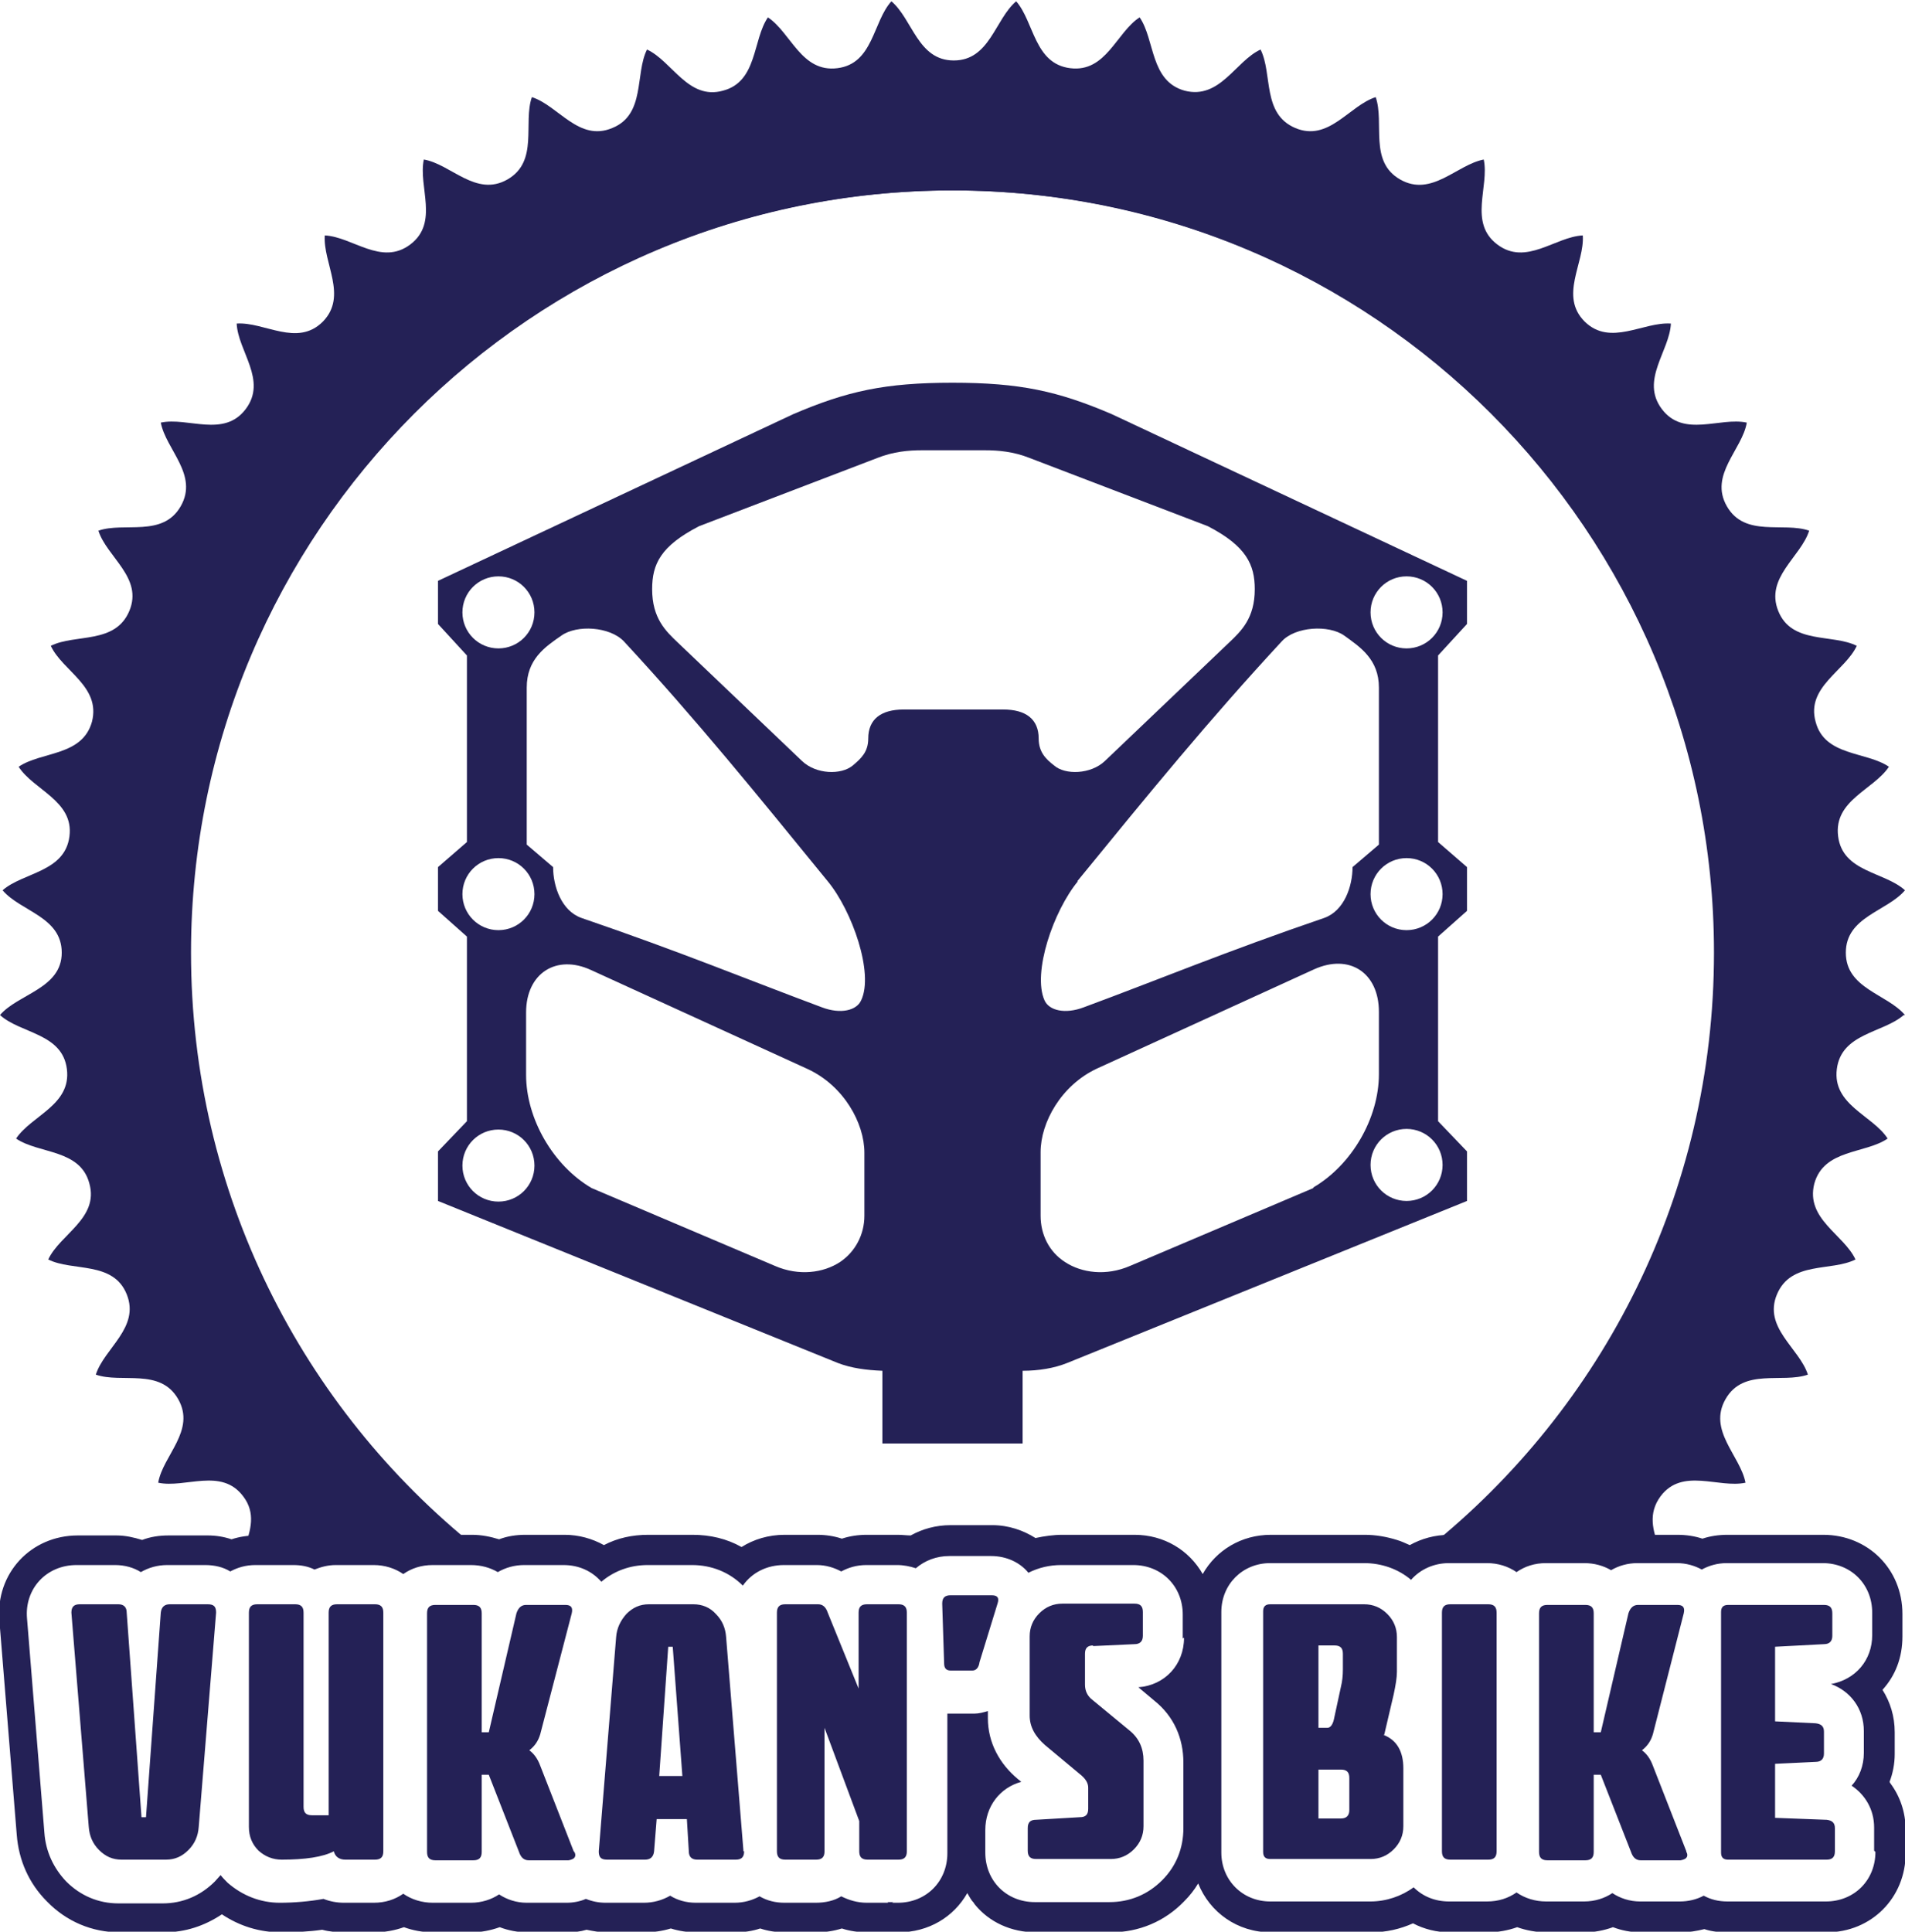 <?xml version="1.0" encoding="UTF-8"?><svg id="Layer_2" xmlns="http://www.w3.org/2000/svg" viewBox="0 0 29.62 30.03"><defs><style>.cls-1,.cls-2{fill:#242156;}.cls-2{fill-rule:evenodd;}</style></defs><g id="Layer_1-2"><path class="cls-1" d="M13.8,29.57s.02.03.04.04c.02-.01.03-.03.05-.04h-.08ZM15.73,29.57s.03.03.05.04c.01-.01.02-.03.04-.04h-.08ZM29.62,15.78c-.28-.33-.92-.41-.92-.97s.64-.64.92-.97c-.32-.29-.97-.28-1.04-.84-.07-.56.55-.72.79-1.08-.35-.24-1-.16-1.14-.7-.15-.54.46-.79.64-1.18-.38-.19-1.01-.02-1.22-.54-.21-.52.35-.84.48-1.25-.4-.14-1,.11-1.28-.38-.28-.49.24-.88.31-1.3-.42-.09-.98.24-1.32-.21-.34-.45.12-.9.14-1.33-.43-.03-.94.36-1.34-.03-.4-.4,0-.91-.03-1.34-.43.02-.88.48-1.33.14-.45-.34-.12-.9-.21-1.32-.42.08-.81.59-1.3.31-.49-.28-.24-.88-.38-1.28-.41.13-.73.7-1.25.48-.52-.22-.35-.84-.54-1.22-.39.18-.63.78-1.18.64-.54-.15-.46-.79-.7-1.14-.36.23-.52.86-1.08.79-.56-.07-.56-.72-.84-1.04-.33.28-.41.92-.97.92s-.64-.64-.97-.92c-.29.32-.28.97-.84,1.04-.56.07-.72-.55-1.08-.79-.24.35-.16,1-.7,1.14-.54.15-.79-.46-1.18-.64-.19.38-.02,1.01-.54,1.22-.52.22-.84-.35-1.25-.48-.14.4.11,1-.38,1.28-.49.28-.88-.24-1.3-.31-.09.42.24.98-.21,1.32-.45.34-.9-.12-1.33-.14-.03.43.36.94-.03,1.34-.4.4-.91,0-1.34.03.02.43.48.88.14,1.33-.34.45-.9.12-1.32.21.08.42.59.81.31,1.3-.28.49-.88.24-1.28.38.13.41.7.73.48,1.25-.22.52-.84.35-1.22.54.18.39.78.63.64,1.18-.15.54-.79.46-1.14.7.23.36.86.53.79,1.08-.07.56-.72.56-1.04.84.28.33.92.41.92.97S.28,15.45,0,15.78c.32.29.97.28,1.04.84.07.56-.55.72-.79,1.08.35.24,1,.16,1.14.7.15.54-.46.79-.64,1.18.38.19,1.01.02,1.22.54.21.52-.35.84-.48,1.25.4.14,1-.11,1.28.38.28.49-.24.88-.31,1.3.42.09.98-.24,1.32.21.2.26.12.53.02.8h3.59c-2.71-2.17-4.44-5.51-4.44-9.25,0-6.54,5.3-11.85,11.85-11.85s11.85,5.3,11.85,11.85c0,3.74-1.73,7.08-4.44,9.25h3.59c-.1-.26-.18-.53.02-.8.34-.45.9-.12,1.32-.21-.08-.42-.59-.81-.31-1.3.28-.49.88-.24,1.28-.38-.13-.41-.7-.73-.48-1.25.22-.52.84-.35,1.22-.54-.18-.39-.78-.63-.64-1.18.15-.54.79-.46,1.14-.7-.23-.36-.86-.52-.79-1.08.07-.56.72-.56,1.04-.84Z"/><path class="cls-1" d="M14.81,1.81C7.63,1.81,1.81,7.63,1.81,14.81c0,3.62,1.48,6.89,3.87,9.25h1.73c-2.71-2.17-4.44-5.51-4.44-9.25,0-6.54,5.3-11.85,11.85-11.85s11.85,5.3,11.85,11.85c0,3.74-1.73,7.08-4.44,9.25h1.73c2.39-2.36,3.87-5.63,3.87-9.25,0-7.18-5.82-13-13-13Z"/><path class="cls-2" d="M22.81,9.7v-.67l-5.52-2.59c-.84-.36-1.43-.49-2.48-.49s-1.64.13-2.48.49l-5.52,2.59v.67l.45.49v2.9l-.45.39v.68l.45.4v2.87l-.45.47v.77l6.22,2.52c.21.08.44.11.69.12v1.13h2.18v-1.13c.25,0,.49-.04.69-.12l6.22-2.52v-.77l-.45-.47v-2.87l.45-.4v-.68l-.45-.39v-2.9l.45-.49ZM7.19,9.52c0-.31.25-.56.56-.56s.56.25.56.56-.25.56-.56.56-.56-.25-.56-.56ZM7.19,13.9c0-.31.25-.56.56-.56s.56.25.56.56-.25.56-.56.56-.56-.25-.56-.56ZM7.75,18.68c-.31,0-.56-.25-.56-.56s.25-.56.56-.56.56.25.56.56-.25.56-.56.56ZM13.44,18.9c0,.29-.14.56-.38.72-.26.17-.64.22-1.01.06l-2.85-1.21c-.6-.35-1.02-1.08-1.02-1.76v-.97c0-.61.47-.91,1.01-.66l3.37,1.54c.56.26.88.84.88,1.3v.99ZM13.39,15.55c-.07.16-.32.22-.61.11-1.18-.44-2.19-.86-3.74-1.39-.31-.11-.44-.49-.44-.79l-.41-.35v-2.44c0-.44.28-.63.54-.81.24-.17.75-.14.97.09,1.13,1.22,2.06,2.37,3.17,3.73.38.46.72,1.43.52,1.85ZM15.57,11.03h-1.52c-.35,0-.55.15-.55.45,0,.21-.11.31-.24.42-.18.15-.57.14-.79-.07l-1.93-1.84c-.19-.18-.4-.38-.4-.83,0-.39.13-.67.73-.98l2.77-1.06c.25-.1.49-.12.69-.12h.99c.2,0,.44.02.69.12l2.77,1.06c.6.31.73.6.73.98,0,.45-.21.65-.4.83l-1.93,1.84c-.22.21-.62.22-.79.07-.13-.1-.24-.21-.24-.42,0-.3-.2-.45-.55-.45ZM16.75,13.7c1.11-1.36,2.05-2.51,3.18-3.73.21-.23.73-.26.97-.09.25.18.54.37.54.81v2.44l-.41.35c0,.3-.13.68-.44.79-1.55.53-2.55.95-3.74,1.39-.29.11-.54.05-.61-.11-.19-.43.14-1.39.52-1.85ZM20.42,18.47l-2.85,1.21c-.37.16-.75.11-1.01-.06-.25-.16-.38-.43-.38-.72v-.99c0-.46.32-1.04.88-1.3l3.37-1.54c.55-.25,1.01.05,1.01.66v.97c0,.68-.42,1.41-1.02,1.76ZM22.43,18.11c0,.31-.25.56-.56.56s-.56-.25-.56-.56.25-.56.56-.56.56.25.56.56ZM22.43,13.9c0,.31-.25.56-.56.56s-.56-.25-.56-.56.25-.56.56-.56.56.25.56.56ZM21.87,10.08c-.31,0-.56-.25-.56-.56s.25-.56.56-.56.56.25.56.56-.25.56-.56.56Z"/><path class="cls-2" d="M29.38,27.7c.05-.13.08-.28.08-.43v-.34c0-.25-.07-.47-.19-.66.2-.22.31-.5.31-.83v-.35c0-.7-.54-1.23-1.23-1.23h-1.49c-.14,0-.27.02-.39.06-.12-.04-.25-.06-.39-.06h-.61c-.12,0-.24.02-.35.05-.02,0-.04.01-.06.02-.13-.04-.27-.07-.42-.07h-.59c-.16,0-.32.03-.46.08-.14-.05-.3-.08-.46-.08h-.59c-.23,0-.44.06-.62.16-.07-.03-.13-.06-.2-.08-.16-.05-.33-.08-.5-.08h-1.46c-.46,0-.85.24-1.06.61-.21-.37-.6-.61-1.06-.61h-1.12c-.14,0-.28.02-.42.05-.19-.12-.42-.2-.67-.2h-.65c-.23,0-.44.06-.62.16-.06,0-.13-.01-.2-.01h-.48c-.14,0-.27.02-.39.06-.12-.04-.25-.06-.38-.06h-.51c-.25,0-.48.07-.67.19-.23-.13-.49-.19-.76-.19h-.69c-.25,0-.48.05-.69.16-.18-.1-.39-.16-.61-.16h-.61c-.14,0-.28.02-.41.07-.13-.04-.27-.07-.42-.07h-.59c-.07,0-.14,0-.21.02-.09.01-.17.04-.25.07-.14-.05-.3-.08-.46-.08h-.59c-.11,0-.22.01-.33.04-.1-.03-.21-.04-.33-.04h-.59c-.14,0-.27.02-.39.06-.12-.04-.24-.06-.37-.06h-.61c-.14,0-.28.02-.41.07-.13-.04-.26-.07-.4-.07h-.6c-.73,0-1.28.59-1.22,1.32l.27,3.33c.03.4.19.76.47,1.04.3.31.7.48,1.13.48h.69c.33,0,.63-.1.9-.28.27.18.58.28.92.28.21,0,.43-.01.64-.04.11.03.23.04.35.04h.46c.16,0,.32-.03.46-.08.14.05.29.08.46.08h.59c.15,0,.3-.03.44-.08.13.05.28.08.43.08h.62c.1,0,.2-.01.3-.04.1.02.2.04.31.04h.59c.14,0,.28-.02.41-.06.13.04.26.06.4.06h.6c.14,0,.27-.02.39-.06.12.04.25.06.39.06h.48c.14,0,.27-.02.4-.06.12.04.26.06.4.06h.48c.47,0,.86-.24,1.07-.61.03.05.06.11.1.15,0,0,.01.02.02.03.22.27.56.43.95.43h1.16c.44,0,.84-.17,1.14-.48.09-.09.16-.18.22-.28.18.45.61.76,1.13.76h1.56c.23,0,.45-.05.65-.14.17.09.37.14.57.14h.59c.16,0,.32-.03.46-.08.14.05.3.08.46.08h.59c.15,0,.3-.03.44-.08.13.05.28.08.43.08h.62c.13,0,.25-.02.37-.05.12.04.24.05.37.05h1.53c.7,0,1.23-.54,1.23-1.23v-.36c0-.28-.09-.53-.24-.73ZM18.41,25.46c0,.42-.3.74-.71.77l.25.21c.3.24.45.58.45.96v1.02c0,.31-.11.59-.33.81-.22.22-.5.34-.82.34h-1.16c-.44,0-.77-.33-.77-.77v-.35c0-.37.23-.66.56-.75l-.05-.04c-.29-.24-.47-.57-.47-.95v-.11c-.07.02-.14.04-.21.04-.01,0-.03,0-.04,0h-.34s-.03,0-.04,0v2.17c0,.44-.33.77-.77.77h-.48c-.15,0-.28-.04-.4-.1-.11.07-.25.1-.4.1h-.48c-.14,0-.27-.03-.39-.1-.11.06-.24.1-.39.1h-.6c-.15,0-.29-.04-.4-.11-.12.07-.26.11-.41.11h-.59c-.11,0-.21-.02-.31-.06-.09.04-.2.06-.3.06h-.62c-.16,0-.31-.05-.43-.13-.12.08-.27.13-.44.13h-.59c-.17,0-.33-.05-.46-.14-.13.09-.28.14-.46.14h-.46c-.11,0-.22-.02-.32-.06-.22.04-.46.06-.68.06-.3,0-.58-.11-.81-.31-.04-.04-.08-.08-.11-.12-.03.03-.06.07-.09.1-.22.22-.5.34-.81.34h-.69c-.31,0-.59-.12-.81-.34-.2-.21-.32-.47-.34-.76l-.27-3.33c-.04-.46.3-.83.77-.83h.6c.15,0,.29.04.4.11.12-.07.26-.11.41-.11h.59c.14,0,.28.03.39.1.11-.06.24-.1.39-.1h.59c.12,0,.23.02.33.07.1-.04.21-.07.33-.07h.59c.17,0,.33.05.46.14.13-.09.28-.14.46-.14h.59c.16,0,.3.04.42.11.12-.07.26-.11.41-.11h.61c.25,0,.45.1.59.26.2-.17.45-.26.72-.26h.69c.3,0,.58.11.79.32.14-.2.37-.32.64-.32h.51c.14,0,.27.04.38.1.11-.06.24-.1.39-.1h.48c.1,0,.2.02.29.05.14-.12.32-.19.52-.19h.65c.24,0,.45.1.58.26.16-.08.33-.12.51-.12h1.12c.44,0,.77.33.77.77v.37ZM29.16,28.79c0,.44-.33.77-.77.77h-1.53c-.14,0-.26-.03-.37-.09-.11.06-.24.09-.37.09h-.62c-.16,0-.31-.05-.43-.13-.12.08-.27.13-.44.13h-.59c-.17,0-.33-.05-.46-.14-.13.09-.28.14-.46.14h-.59c-.22,0-.41-.08-.55-.22-.19.14-.43.22-.67.22h-1.56c-.43,0-.76-.33-.76-.76v-3.74c0-.43.33-.76.76-.76h1.46c.27,0,.53.09.73.26.14-.16.35-.26.59-.26h.59c.17,0,.33.05.46.14.13-.09.28-.14.46-.14h.59c.16,0,.3.04.42.11.12-.07.26-.11.41-.11h.61c.15,0,.28.04.39.1.11-.06.24-.1.39-.1h1.49c.44,0,.77.33.77.77v.35c0,.39-.26.69-.64.76.3.11.51.38.51.73v.34c0,.2-.07.38-.19.51.21.14.35.37.35.65v.36Z"/><path class="cls-2" d="M28.39,28.29l-.79-.03v-.84l.63-.03c.09,0,.13-.05.13-.13v-.34c0-.08-.04-.12-.13-.13l-.63-.03v-1.16l.76-.04c.09,0,.13-.05.13-.13v-.35c0-.09-.04-.13-.13-.13h-1.49c-.08,0-.11.04-.11.11v3.74c0,.08.04.11.11.11h1.53c.09,0,.13-.04.13-.13v-.36c0-.08-.04-.12-.13-.13ZM26.22,28.78l-.52-1.33c-.04-.11-.1-.19-.17-.24.09-.07.14-.15.17-.25l.48-1.88c.02-.09-.01-.13-.1-.13h-.61c-.07,0-.12.04-.15.13l-.43,1.85h-.11v-1.85c0-.09-.04-.13-.13-.13h-.59c-.09,0-.13.04-.13.13v3.71c0,.09.04.13.13.13h.59c.09,0,.13-.04.13-.13v-1.2h.11l.47,1.2c.03.09.08.13.15.13h.62s.07-.01.09-.04c.02-.02.02-.06,0-.09ZM23.14,24.94h-.59c-.09,0-.13.04-.13.13v3.71c0,.09.04.13.13.13h.59c.09,0,.13-.04.13-.13v-3.71c0-.09-.04-.13-.13-.13ZM21.52,26.98l.15-.64c.03-.14.05-.26.05-.35v-.54c0-.14-.05-.26-.15-.36-.1-.1-.22-.15-.36-.15h-1.46c-.08,0-.11.04-.11.11v3.74c0,.08.04.11.11.11h1.56c.14,0,.26-.05.36-.15.1-.1.15-.22.15-.36v-.9c0-.26-.1-.44-.31-.52ZM20.5,25.58h.25c.09,0,.13.04.13.13v.24c0,.1-.01.19-.03.27l-.11.51c-.02.09-.06.13-.1.13h-.14v-1.28ZM20.98,28.14c0,.08-.04.13-.13.13h-.35v-.76h.35c.09,0,.13.04.13.13v.5ZM16.99,25.59l.65-.03c.08,0,.13-.04.13-.13v-.37c0-.09-.04-.13-.13-.13h-1.12c-.14,0-.26.05-.36.15-.1.1-.15.22-.15.36v1.23c0,.17.08.32.24.46l.54.45c.09.07.13.14.13.21v.33c0,.09-.04.13-.13.13l-.68.04c-.09,0-.13.04-.13.13v.35c0,.09.04.13.13.13h1.16c.14,0,.26-.05.36-.15.1-.1.15-.22.15-.36v-1.02c0-.19-.07-.35-.22-.47l-.57-.47c-.08-.06-.12-.14-.12-.24v-.48c0-.09.04-.13.13-.13ZM15.43,24.8h-.65c-.09,0-.13.04-.13.13l.03.93c0,.07.03.11.1.11h.34c.06,0,.1-.05.11-.13l.28-.91c.03-.09,0-.13-.09-.13ZM13.96,24.94h-.48c-.09,0-.13.04-.13.13v1.18l-.48-1.18c-.03-.09-.08-.13-.15-.13h-.51c-.09,0-.13.04-.13.13v3.71c0,.09.04.13.13.13h.48c.09,0,.13-.04.13-.13v-1.92l.54,1.45v.47c0,.09.04.13.13.13h.48c.09,0,.13-.04.13-.13v-3.71c0-.09-.04-.13-.13-.13ZM11.56,28.78l-.27-3.33c-.01-.14-.06-.26-.16-.36-.09-.1-.21-.15-.35-.15h-.69c-.14,0-.25.05-.35.15-.09.1-.15.22-.16.36l-.27,3.33c0,.09.03.13.13.13h.59c.08,0,.13-.04.14-.13l.04-.5h.47l.03.5c0,.09.05.13.13.13h.6c.09,0,.13-.04.13-.13ZM10.25,27.61l.14-2.01h.07l.15,2.01h-.36ZM8.92,28.78l-.52-1.33c-.04-.11-.1-.19-.17-.24.09-.07.14-.15.17-.25l.49-1.88c.02-.09-.01-.13-.1-.13h-.61c-.07,0-.12.04-.15.13l-.43,1.85h-.11v-1.85c0-.09-.04-.13-.13-.13h-.59c-.09,0-.13.04-.13.13v3.71c0,.09.04.13.13.13h.59c.09,0,.13-.04.13-.13v-1.2h.11l.47,1.2c.03.09.08.13.15.13h.62s.07-.01.09-.04c.02-.02.02-.06,0-.09ZM5.83,24.94h-.59c-.09,0-.13.04-.13.13v3.15h-.26c-.09,0-.13-.04-.13-.13v-3.02c0-.09-.04-.13-.13-.13h-.59c-.09,0-.13.04-.13.13v3.33c0,.15.05.27.15.37.1.09.22.14.36.14.36,0,.64-.04.81-.13.02.08.08.13.18.13h.46c.09,0,.13-.04.13-.13v-3.71c0-.09-.04-.13-.13-.13ZM3.23,24.94h-.59c-.08,0-.13.04-.14.13l-.23,3.18h-.07l-.23-3.18c0-.09-.05-.13-.13-.13h-.6c-.09,0-.13.04-.13.13l.27,3.33c.01.14.06.26.16.36s.21.15.35.15h.69c.14,0,.25-.05.35-.15s.15-.22.16-.36l.27-3.33c0-.09-.03-.13-.13-.13Z"/></g></svg>